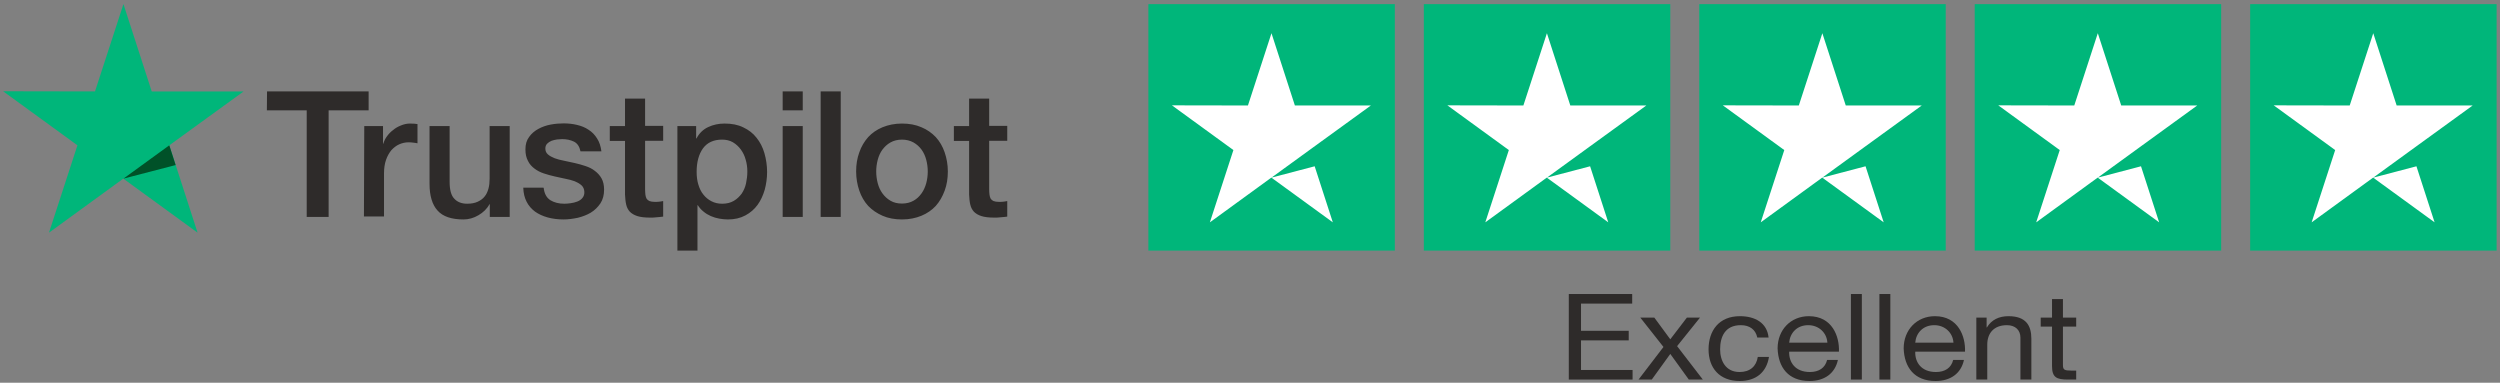 <svg width="307" height="47" viewBox="0 0 307 47" fill="none" xmlns="http://www.w3.org/2000/svg">
<rect x="0" y="0" width="307" height="47" fill="#808080" stroke="none"/>
<path d="M192.648 46.61H200.48V45.433H194.148V41.799H200.006V40.622H194.148V37.282H200.433V36.105H192.648V46.61Z" fill="#2E2B2A"/>
<path d="M201.211 46.61H202.838L205.111 43.462L207.385 46.61H209.106L205.948 42.505L208.759 39.004H207.148L205.111 41.667L203.153 39.004H201.432L204.274 42.608L201.211 46.61Z" fill="#2E2B2A"/>
<path d="M217.183 41.446C216.994 39.636 215.51 38.827 213.662 38.827C211.073 38.827 209.81 40.622 209.81 42.903C209.81 45.169 211.136 46.787 213.631 46.787C215.683 46.787 216.931 45.683 217.231 43.83H215.857C215.683 44.977 214.91 45.683 213.615 45.683C211.91 45.683 211.231 44.3 211.231 42.903C211.231 41.358 211.831 39.931 213.773 39.931C214.878 39.931 215.589 40.49 215.794 41.446H217.183Z" fill="#2E2B2A"/>
<path d="M224.369 44.197C224.132 45.183 223.359 45.683 222.253 45.683C220.469 45.683 219.664 44.506 219.711 43.182H225.822C225.901 41.343 225.017 38.827 222.127 38.827C219.901 38.827 218.29 40.505 218.29 42.785C218.369 45.11 219.601 46.787 222.206 46.787C224.038 46.787 225.332 45.875 225.695 44.197H224.369ZM219.711 42.079C219.806 40.916 220.643 39.931 222.048 39.931C223.374 39.931 224.338 40.887 224.401 42.079H219.711Z" fill="#2E2B2A"/>
<path d="M227.292 46.61H228.634V36.105H227.292V46.61Z" fill="#2E2B2A"/>
<path d="M230.792 46.61H232.134V36.105H230.792V46.61Z" fill="#2E2B2A"/>
<path d="M239.85 44.197C239.613 45.183 238.839 45.683 237.734 45.683C235.95 45.683 235.145 44.506 235.192 43.182H241.303C241.382 41.343 240.497 38.827 237.608 38.827C235.382 38.827 233.771 40.505 233.771 42.785C233.85 45.11 235.082 46.787 237.687 46.787C239.518 46.787 240.813 45.875 241.176 44.197H239.85ZM235.192 42.079C235.287 40.916 236.124 39.931 237.529 39.931C238.855 39.931 239.818 40.887 239.882 42.079H235.192Z" fill="#2E2B2A"/>
<path d="M242.694 46.61H244.036V42.314C244.036 40.946 244.825 39.931 246.452 39.931C247.478 39.931 248.109 40.534 248.109 41.461V46.61H249.452V41.608C249.452 39.975 248.788 38.827 246.641 38.827C245.473 38.827 244.557 39.269 243.989 40.21H243.957V39.004H242.694V46.61Z" fill="#2E2B2A"/>
<path d="M253.33 36.723H251.988V39.004H250.599V40.107H251.988V44.948C251.988 46.346 252.541 46.61 253.93 46.61H254.957V45.507H254.341C253.504 45.507 253.33 45.404 253.33 44.83V40.107H254.957V39.004H253.33V36.723Z" fill="#2E2B2A"/>
<path d="M32.792 11.227H45.267V13.549H40.355V26.64H37.663V13.549H32.772L32.792 11.227ZM44.732 15.481H47.034V17.639H47.075C47.157 17.33 47.301 17.043 47.507 16.755C47.712 16.467 47.959 16.2 48.267 15.974C48.555 15.727 48.884 15.542 49.254 15.399C49.603 15.255 49.973 15.172 50.343 15.172C50.631 15.172 50.836 15.193 50.939 15.193C51.042 15.213 51.165 15.234 51.268 15.234V17.598C51.103 17.556 50.918 17.536 50.733 17.515C50.548 17.495 50.384 17.474 50.199 17.474C49.788 17.474 49.398 17.556 49.028 17.721C48.658 17.885 48.349 18.132 48.062 18.44C47.794 18.769 47.568 19.159 47.404 19.632C47.24 20.105 47.157 20.66 47.157 21.276V26.578H44.691L44.732 15.481ZM62.571 26.64H60.146V25.078H60.105C59.796 25.654 59.344 26.085 58.748 26.434C58.152 26.784 57.536 26.948 56.919 26.948C55.46 26.948 54.391 26.599 53.734 25.859C53.076 25.14 52.747 24.03 52.747 22.571V15.481H55.214V22.324C55.214 23.311 55.398 24.009 55.789 24.4C56.159 24.811 56.693 25.017 57.371 25.017C57.885 25.017 58.317 24.934 58.666 24.77C59.016 24.605 59.303 24.4 59.509 24.133C59.735 23.866 59.879 23.537 59.981 23.167C60.084 22.797 60.125 22.386 60.125 21.954V15.481H62.591V26.64H62.571ZM66.763 23.064C66.846 23.783 67.113 24.277 67.585 24.585C68.058 24.873 68.633 25.017 69.291 25.017C69.517 25.017 69.784 24.996 70.072 24.955C70.36 24.914 70.647 24.852 70.894 24.749C71.161 24.647 71.367 24.503 71.531 24.297C71.696 24.092 71.778 23.845 71.757 23.537C71.737 23.229 71.634 22.961 71.408 22.756C71.182 22.55 70.915 22.407 70.586 22.263C70.257 22.139 69.867 22.037 69.435 21.954C69.003 21.872 68.572 21.769 68.12 21.667C67.668 21.564 67.215 21.441 66.784 21.297C66.352 21.153 65.982 20.968 65.633 20.701C65.304 20.454 65.016 20.146 64.832 19.755C64.626 19.365 64.523 18.913 64.523 18.337C64.523 17.721 64.667 17.227 64.975 16.817C65.263 16.405 65.653 16.077 66.106 15.83C66.558 15.583 67.072 15.399 67.626 15.296C68.181 15.193 68.716 15.152 69.209 15.152C69.784 15.152 70.339 15.213 70.853 15.337C71.367 15.46 71.86 15.645 72.271 15.933C72.703 16.2 73.052 16.57 73.319 17.002C73.607 17.433 73.771 17.967 73.853 18.584H71.285C71.161 17.988 70.894 17.598 70.483 17.392C70.052 17.186 69.579 17.084 69.024 17.084C68.859 17.084 68.633 17.104 68.407 17.125C68.161 17.166 67.955 17.207 67.729 17.289C67.524 17.371 67.339 17.495 67.195 17.639C67.051 17.782 66.969 17.988 66.969 18.235C66.969 18.543 67.072 18.769 67.277 18.954C67.483 19.139 67.75 19.283 68.099 19.427C68.428 19.55 68.818 19.653 69.25 19.735C69.682 19.817 70.134 19.92 70.586 20.023C71.038 20.125 71.47 20.249 71.901 20.392C72.333 20.536 72.723 20.721 73.052 20.988C73.381 21.235 73.669 21.543 73.874 21.913C74.08 22.283 74.182 22.756 74.182 23.29C74.182 23.948 74.038 24.503 73.73 24.975C73.422 25.427 73.031 25.818 72.559 26.106C72.086 26.393 71.531 26.599 70.956 26.743C70.36 26.866 69.784 26.948 69.209 26.948C68.51 26.948 67.853 26.866 67.257 26.702C66.661 26.537 66.126 26.291 65.695 25.982C65.263 25.654 64.914 25.263 64.667 24.77C64.421 24.297 64.277 23.722 64.256 23.044H66.743V23.064H66.763ZM74.881 15.481H76.751V12.11H79.217V15.46H81.437V17.289H79.217V23.249C79.217 23.516 79.238 23.722 79.258 23.927C79.279 24.112 79.341 24.277 79.402 24.4C79.485 24.523 79.608 24.626 79.752 24.688C79.916 24.749 80.122 24.79 80.409 24.79C80.574 24.79 80.759 24.79 80.923 24.77C81.088 24.749 81.272 24.729 81.437 24.688V26.599C81.17 26.64 80.903 26.661 80.635 26.681C80.368 26.722 80.122 26.722 79.834 26.722C79.176 26.722 78.662 26.661 78.272 26.537C77.882 26.414 77.573 26.229 77.347 26.003C77.121 25.756 76.977 25.469 76.895 25.119C76.813 24.77 76.772 24.338 76.751 23.886V17.31H74.881V15.44V15.481ZM83.163 15.481H85.486V17.002H85.527C85.876 16.344 86.349 15.892 86.965 15.604C87.582 15.316 88.239 15.172 88.979 15.172C89.863 15.172 90.623 15.316 91.281 15.645C91.939 15.953 92.473 16.364 92.905 16.919C93.336 17.454 93.665 18.091 93.871 18.81C94.076 19.529 94.199 20.31 94.199 21.112C94.199 21.872 94.097 22.591 93.912 23.29C93.706 23.989 93.418 24.626 93.028 25.16C92.637 25.695 92.144 26.126 91.528 26.455C90.911 26.784 90.212 26.948 89.39 26.948C89.041 26.948 88.671 26.907 88.322 26.846C87.972 26.784 87.623 26.681 87.294 26.537C86.965 26.393 86.657 26.208 86.39 25.982C86.102 25.756 85.876 25.489 85.691 25.201H85.65V30.771H83.184V15.481H83.163ZM91.774 21.071C91.774 20.577 91.713 20.084 91.569 19.611C91.445 19.139 91.24 18.728 90.973 18.358C90.706 17.988 90.377 17.7 90.007 17.474C89.616 17.248 89.164 17.145 88.671 17.145C87.643 17.145 86.862 17.495 86.328 18.214C85.814 18.933 85.547 19.899 85.547 21.091C85.547 21.667 85.609 22.18 85.753 22.653C85.897 23.126 86.082 23.537 86.369 23.886C86.636 24.235 86.965 24.503 87.356 24.708C87.746 24.914 88.178 25.017 88.692 25.017C89.267 25.017 89.719 24.893 90.11 24.667C90.5 24.441 90.808 24.133 91.076 23.783C91.322 23.413 91.507 23.003 91.61 22.53C91.713 22.037 91.774 21.564 91.774 21.071ZM96.111 11.227H98.577V13.549H96.111V11.227ZM96.111 15.481H98.577V26.64H96.111V15.481ZM100.776 11.227H103.242V26.64H100.776V11.227ZM110.764 26.948C109.88 26.948 109.078 26.804 108.38 26.496C107.681 26.188 107.106 25.797 106.612 25.284C106.14 24.77 105.77 24.133 105.523 23.413C105.276 22.694 105.133 21.893 105.133 21.05C105.133 20.207 105.256 19.427 105.523 18.707C105.77 17.988 106.14 17.371 106.612 16.837C107.085 16.323 107.681 15.912 108.38 15.624C109.078 15.337 109.88 15.172 110.764 15.172C111.647 15.172 112.449 15.316 113.148 15.624C113.846 15.912 114.422 16.323 114.915 16.837C115.388 17.351 115.758 17.988 116.004 18.707C116.251 19.427 116.395 20.207 116.395 21.05C116.395 21.913 116.271 22.694 116.004 23.413C115.737 24.133 115.388 24.749 114.915 25.284C114.442 25.797 113.846 26.208 113.148 26.496C112.449 26.784 111.668 26.948 110.764 26.948ZM110.764 24.996C111.298 24.996 111.791 24.873 112.182 24.647C112.593 24.421 112.901 24.112 113.168 23.742C113.435 23.372 113.62 22.941 113.744 22.489C113.867 22.016 113.929 21.543 113.929 21.05C113.929 20.577 113.867 20.105 113.744 19.632C113.62 19.159 113.435 18.748 113.168 18.378C112.901 18.009 112.572 17.721 112.182 17.495C111.771 17.269 111.298 17.145 110.764 17.145C110.229 17.145 109.736 17.269 109.346 17.495C108.935 17.721 108.626 18.029 108.359 18.378C108.092 18.748 107.907 19.159 107.784 19.632C107.66 20.105 107.599 20.577 107.599 21.05C107.599 21.543 107.66 22.016 107.784 22.489C107.907 22.961 108.092 23.372 108.359 23.742C108.626 24.112 108.955 24.421 109.346 24.647C109.757 24.893 110.229 24.996 110.764 24.996ZM117.135 15.481H119.005V12.11H121.471V15.46H123.69V17.289H121.471V23.249C121.471 23.516 121.491 23.722 121.512 23.927C121.533 24.112 121.594 24.277 121.656 24.4C121.738 24.523 121.861 24.626 122.005 24.688C122.17 24.749 122.375 24.79 122.663 24.79C122.827 24.79 123.012 24.79 123.177 24.77C123.341 24.749 123.526 24.729 123.69 24.688V26.599C123.423 26.64 123.156 26.661 122.889 26.681C122.622 26.722 122.375 26.722 122.087 26.722C121.43 26.722 120.916 26.661 120.525 26.537C120.135 26.414 119.827 26.229 119.601 26.003C119.375 25.756 119.231 25.469 119.149 25.119C119.066 24.77 119.025 24.338 119.005 23.886V17.31H117.135V15.44V15.44V15.481Z" fill="#2E2B2A"/>
<path d="M29.915 11.228H18.632L15.159 0.5L11.665 11.228L0.383 11.207L9.508 17.845L6.014 28.573L15.139 21.935L24.263 28.573L20.79 17.845L29.915 11.228Z" fill="#00B67A"/>
<path d="M21.57 20.268L20.789 17.844L15.159 21.933L21.57 20.268Z" fill="#005128"/>
<rect x="141.021" y="0.508" width="30.264" height="30.264" fill="#00B67A"/>
<path fill-rule="evenodd" clip-rule="evenodd" d="M159.011 12.953H168.345L160.796 18.428L160.812 18.477L160.795 18.43L156.137 21.813L161.441 20.419L163.67 27.303L156.121 21.811L148.572 27.303L151.462 18.428L143.913 12.936L153.247 12.953L156.138 4.078L159.011 12.953Z" fill="white"/>
<rect x="174.846" y="0.508" width="30.264" height="30.264" fill="#00B67A"/>
<path fill-rule="evenodd" clip-rule="evenodd" d="M192.834 12.953H202.169L194.62 18.428L194.63 18.461L194.619 18.43L189.961 21.813L195.264 20.42L197.493 27.303L189.944 21.811L182.395 27.303L185.285 18.428L177.736 12.936L187.071 12.953L189.961 4.078L192.834 12.953Z" fill="white"/>
<rect x="208.67" y="0.508" width="30.264" height="30.264" fill="#00B67A"/>
<path fill-rule="evenodd" clip-rule="evenodd" d="M226.659 12.953H235.993L228.444 18.428L228.458 18.471L228.443 18.43L223.785 21.813L229.089 20.419L231.317 27.303L223.768 21.811L216.219 27.303L219.11 18.428L211.561 12.936L220.895 12.953L223.785 4.078L226.659 12.953Z" fill="white"/>
<rect x="242.495" y="0.508" width="30.264" height="30.264" fill="#00B67A"/>
<path fill-rule="evenodd" clip-rule="evenodd" d="M260.485 12.953H269.819L262.27 18.428L262.287 18.48L262.269 18.43L257.611 21.813L262.915 20.419L265.143 27.303L257.594 21.811L250.045 27.303L252.936 18.428L245.387 12.936L254.721 12.953L257.611 4.078L260.485 12.953Z" fill="white"/>
<rect x="276.319" y="0.508" width="30.264" height="30.264" fill="#00B67A"/>
<path fill-rule="evenodd" clip-rule="evenodd" d="M294.309 12.953H303.643L296.094 18.428L296.106 18.465L296.093 18.43L291.435 21.813L296.739 20.42L298.968 27.303L291.419 21.811L283.87 27.303L286.76 18.428L279.211 12.936L288.545 12.953L291.436 4.078L294.309 12.953Z" fill="white"/>
</svg>
